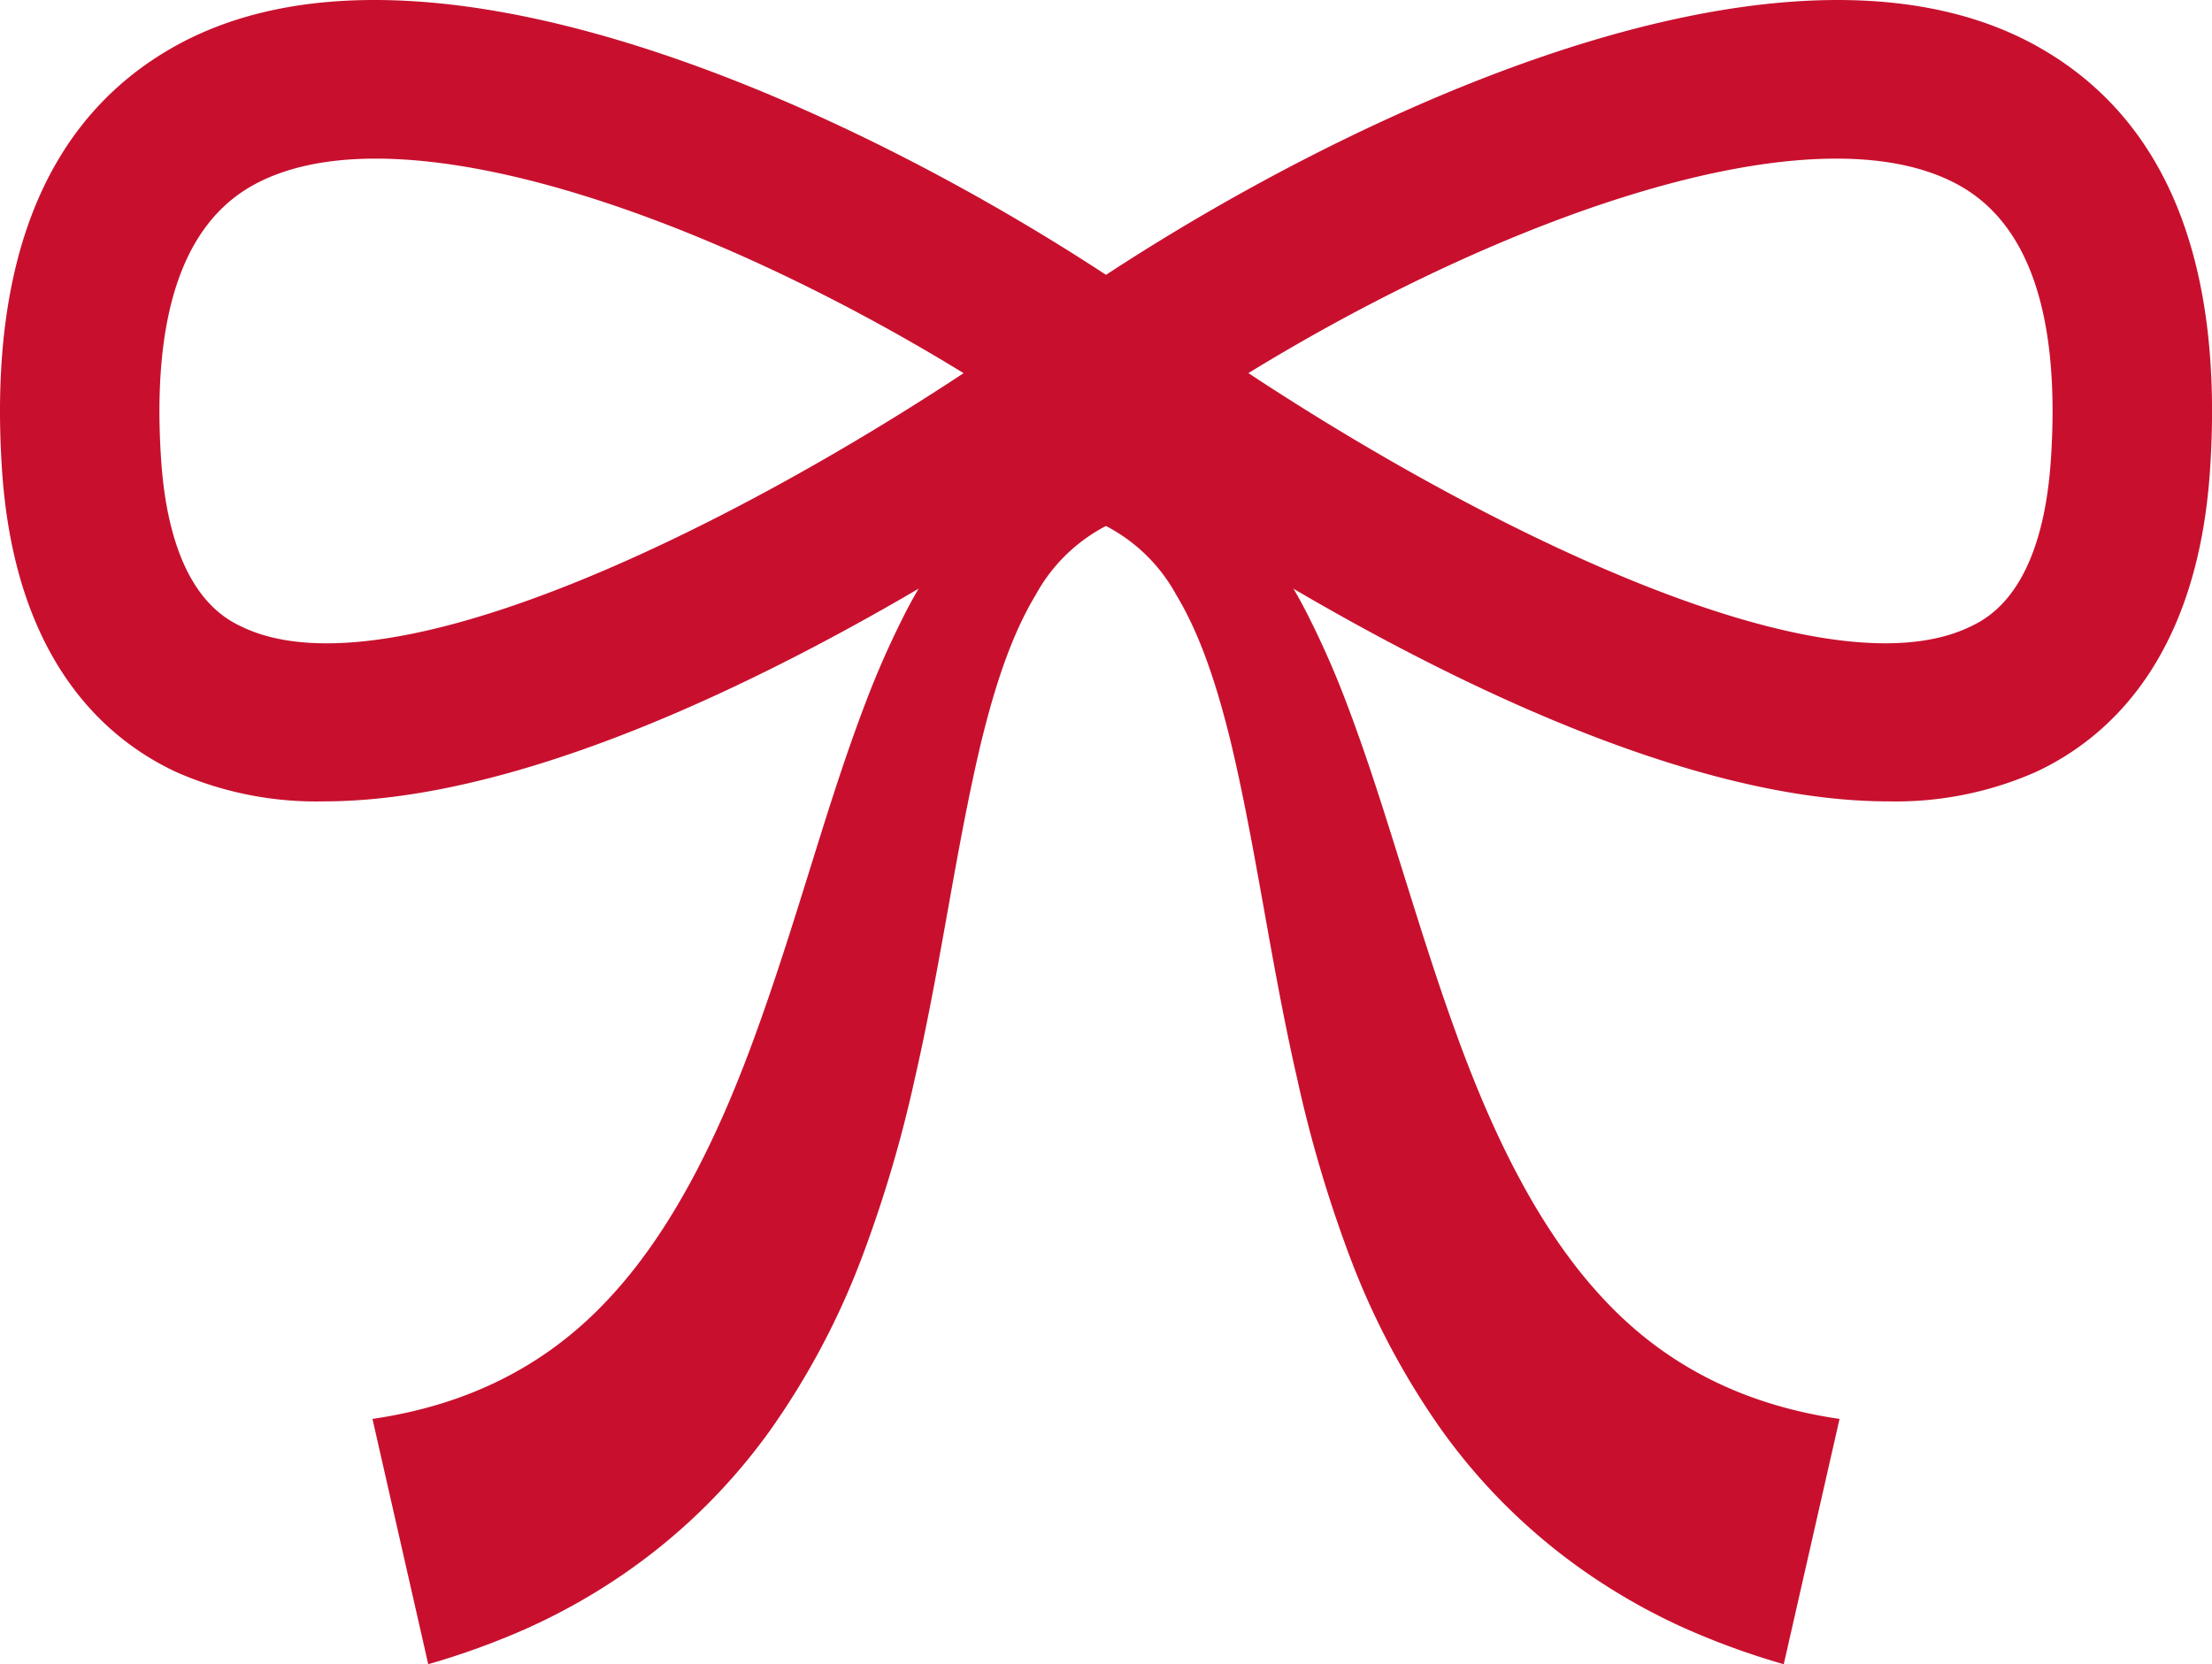   <svg xmlns="http://www.w3.org/2000/svg" viewBox="0 0 217.882 163.956" width="100%" style="vertical-align: middle; max-width: 100%; width: 100%;">
   <g>
    <g>
     <path d="M31.864,78.951a34.164,34.164,0,0,1-14.492-2.886C10.208,72.734,1.411,64.853.192,46.218-1.151,25.7,4.548,11.7,17.128,4.614c26.162-14.734,72.849,9.1,96.313,25.51l8.963,6.267-8.8,6.489C107.908,47.077,63.609,78.951,31.864,78.951Zm5.149-63.324c-4.763,0-8.912.833-12.177,2.671-6.867,3.868-9.886,12.917-8.972,26.9.867,13.251,6.33,15.792,8.126,16.628,14.558,6.768,47.917-9.863,70.924-25.064C75.423,24.805,52.83,15.627,37.013,15.627Z" fill="rgb(200,16,46)">
     </path>
     <path d="M186.018,78.951c-31.746,0-76.043-31.874-81.736-36.071l-8.8-6.489,8.963-6.267c23.464-16.408,70.154-40.242,96.314-25.51,12.58,7.085,18.278,21.083,16.935,41.6-1.219,18.635-10.015,26.516-17.179,29.847A34.183,34.183,0,0,1,186.018,78.951ZM122.969,36.757c23.007,15.2,56.363,31.838,70.923,25.064,1.8-.836,7.259-3.377,8.126-16.628.914-13.978-2.1-23.027-8.971-26.895C178.941,10.354,148.331,21.205,122.969,36.757Z" fill="rgb(200,16,46)">
     </path>
     <path d="M106.694,42.81a24.374,24.374,0,0,1,9.641,3.258,26.381,26.381,0,0,1,4.139,3.077,32.615,32.615,0,0,1,3.417,3.68,46.581,46.581,0,0,1,5.095,8.1,87.551,87.551,0,0,1,3.655,8.356c2.122,5.577,3.829,11.12,5.527,16.545s3.357,10.741,5.216,15.851c3.676,10.2,8.3,19.653,14.63,26.367,6.3,6.744,14.132,10.424,23.181,11.745L175.7,163.956a74.907,74.907,0,0,1-9.686-3.515,60.827,60.827,0,0,1-9.161-5.1,58.519,58.519,0,0,1-14.831-14.424,75.522,75.522,0,0,1-9.1-17.2,126.988,126.988,0,0,1-5.158-17.48c-2.637-11.519-4.055-22.832-6.581-33.335-1.288-5.2-2.873-10.241-5.34-14.327a16.6,16.6,0,0,0-10.462-8.111Z" fill="rgb(200,16,46)">
     </path>
     <path d="M112.5,50.46a16.6,16.6,0,0,0-10.463,8.111c-2.467,4.086-4.052,9.123-5.34,14.327-2.526,10.5-3.943,21.816-6.581,33.335a126.981,126.981,0,0,1-5.157,17.48,75.522,75.522,0,0,1-9.1,17.2A58.535,58.535,0,0,1,61.029,155.34a60.875,60.875,0,0,1-9.161,5.1,74.92,74.92,0,0,1-9.687,3.515l-5.493-24.167c9.048-1.321,16.884-5,23.18-11.745,6.331-6.714,10.954-16.17,14.63-26.367,1.859-5.11,3.526-10.427,5.217-15.851s3.4-10.968,5.526-16.545A87.8,87.8,0,0,1,88.9,60.925a46.587,46.587,0,0,1,5.1-8.1,32.513,32.513,0,0,1,3.416-3.68,26.343,26.343,0,0,1,4.14-3.077,24.365,24.365,0,0,1,9.64-3.258Z" fill="rgb(200,16,46)">
     </path>
    </g>
   </g>
  </svg>
